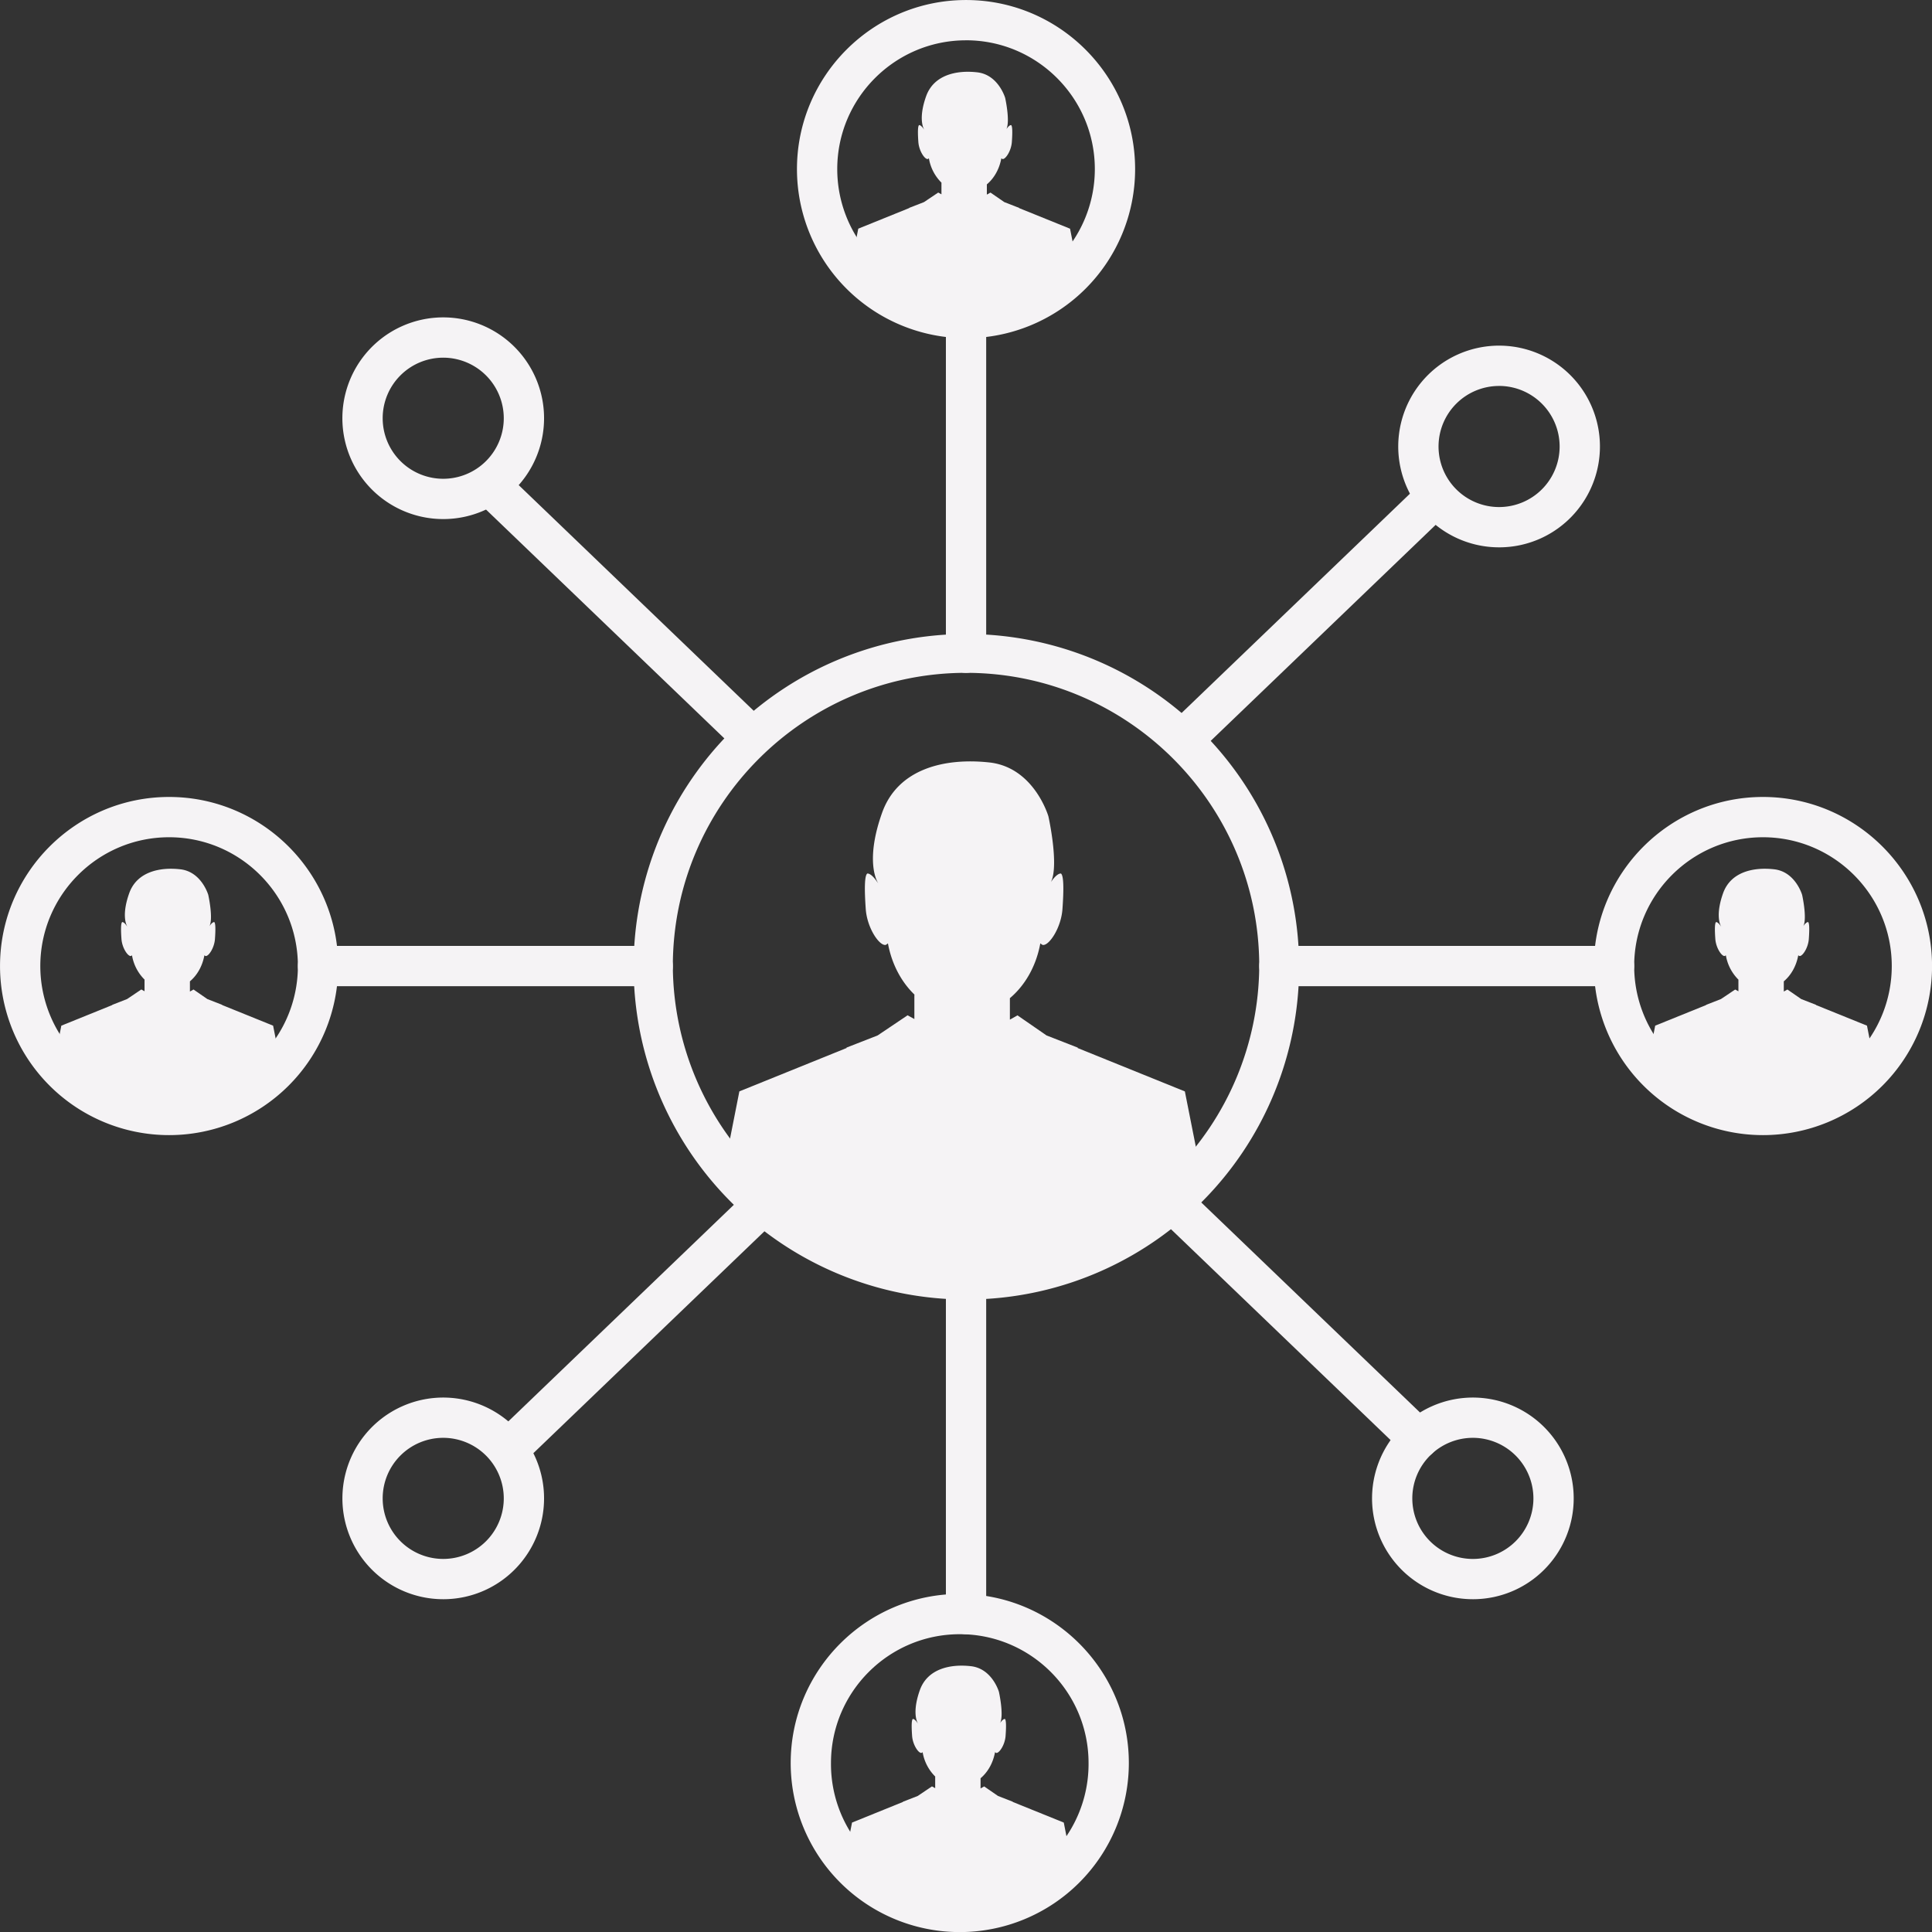 <?xml version="1.0" encoding="UTF-8" standalone="no"?><svg xmlns="http://www.w3.org/2000/svg" xmlns:xlink="http://www.w3.org/1999/xlink" data-name="Layer 1" fill="#f5f3f5" height="2398" preserveAspectRatio="xMidYMid meet" version="1" viewBox="381.5 301.0 2397.9 2398.0" width="2397.9" zoomAndPan="magnify"><rect x="381.5" y="301.0" width="2397.9" height="2398.0" fill="#333333" stroke="none"/><g id="change1_1"><path d="M1852.1,1655.61,1719,1601.76l.22-.47-38.8-15.15-36.08-24.93-9.42,5.33v-26.66c18.36-15.5,31.94-38.51,37.38-66l.4-2,1.75,1.26a2.8,2.8,0,0,0,2,.7c7.72,0,22.08-21.59,23.71-44.45,1.89-26.19,1.36-40.86-1.53-43.92a.87.87,0,0,0-.69-.31c-2.71,0-6.74,3.22-10.71,8.67l-1.33,1.86c10.34-20.91-3.17-81.49-3.17-81.49s-17.52-60.43-72.77-66.83c-55.28-6.11-114.1,7.21-133.72,62.6-17.68,49.72-10.83,77.37-4.67,87.46l-2.59-3.54c-3.93-5.51-8-8.73-10.74-8.73a.77.77,0,0,0-.63.31c-2.93,3.06-3.43,17.73-1.58,43.92,1.68,22.86,16,44.45,24,44.45a2.71,2.71,0,0,0,1.82-.7l1.68-1.26.42,2c5,25,16.71,46.35,32.64,61.66l-.22.24v30l-8.44-4.64-37.17,25-38.67,15.1.22.47-133.15,53.85-18.22,92.32c71.34,86.12,179.08,141,299.63,141a387.91,387.91,0,0,0,291.67-131.65Z"/></g><g id="change1_2"><path d="M1580.49,1913.9a413,413,0,1,1,173.14-37.85A412.9,412.9,0,0,1,1580.49,1913.9Zm0-777.81c-200.65,0-363.9,163.25-363.9,363.91a363.91,363.91,0,0,0,727.81,0C1944.4,1299.34,1781.15,1136.09,1580.49,1136.09Z"/></g><g id="change1_3"><path d="M1701.81,2563.08l-63.29-25.59.11-.23-18.44-7.2L1603,2518.21l-4.48,2.53v-12.66c8.73-7.37,15.18-18.31,17.77-31.36l.19-1,.83.6a1.31,1.31,0,0,0,1,.33c3.67,0,10.5-10.26,11.27-21.13q1.35-18.67-.72-20.87a.41.41,0,0,0-.33-.15c-1.29,0-3.2,1.53-5.09,4.12l-.64.88c4.92-9.93-1.5-38.73-1.5-38.73s-8.33-28.72-34.59-31.76-54.23,3.43-63.56,29.75c-8.4,23.63-5.15,36.78-2.22,41.57l-1.23-1.68c-1.87-2.62-3.78-4.15-5.1-4.15a.36.36,0,0,0-.3.15c-1.4,1.45-1.63,8.42-.75,20.87.79,10.87,7.61,21.13,11.38,21.13a1.26,1.26,0,0,0,.87-.33l.8-.6.2,1A55.48,55.48,0,0,0,1542.3,2506l-.1.11v14.28l-4-2.21-17.67,11.88-18.38,7.17.1.23L1439,2563.08,1430.3,2607a184.83,184.83,0,0,0,281,4.43Z"/></g><g id="change1_4"><path d="M1572.71,2699a209.83,209.83,0,0,1-209.84-209.85c0-115.71,94.13-209.85,209.84-209.85s209.85,94.14,209.85,209.85A209.85,209.85,0,0,1,1572.71,2699Zm0-369.7c-88.14,0-159.84,71.71-159.84,159.85a159.85,159.85,0,1,0,319.69,0C1732.56,2401,1660.86,2329.27,1572.71,2329.27Z"/></g><g id="change1_5"><path d="M2209.55,2285.86a125.14,125.14,0,1,1,93.85-42.35A124.85,124.85,0,0,1,2209.55,2285.86Zm0-200.3a75.16,75.16,0,1,0,75.15,75.15A75.23,75.23,0,0,0,2209.55,2085.56Z"/></g><g id="change1_6"><path d="M2242.08,980.33A125.17,125.17,0,1,1,2335.93,938,124.82,124.82,0,0,1,2242.08,980.33Zm0-200.3a75.15,75.15,0,1,0,75.16,75.15A75.23,75.23,0,0,0,2242.08,780Z"/></g><g id="change1_7"><path d="M931.61,945.24a125.16,125.16,0,1,1,93.85-42.36A124.86,124.86,0,0,1,931.61,945.24Zm0-200.31a75.15,75.15,0,1,0,75.15,75.15A75.23,75.23,0,0,0,931.61,744.93Z"/></g><g id="change1_8"><path d="M931.61,2285.86a125.14,125.14,0,1,1,93.85-42.35A124.85,124.85,0,0,1,931.61,2285.86Zm0-200.3a75.15,75.15,0,1,0,75.15,75.15A75.23,75.23,0,0,0,931.61,2085.56Z"/></g><g id="change1_9"><path d="M2698.7,1574l-63.28-25.6.11-.22-18.45-7.2-17.15-11.85-4.47,2.53V1519c8.72-7.36,15.17-18.3,17.76-31.35l.19-1,.83.6a1.36,1.36,0,0,0,1,.33c3.67,0,10.49-10.26,11.27-21.13q1.35-18.68-.73-20.87a.4.4,0,0,0-.33-.15c-1.29,0-3.2,1.53-5.09,4.12l-.63.88c4.92-9.93-1.51-38.73-1.51-38.73s-8.32-28.72-34.59-31.76-54.23,3.42-63.55,29.75c-8.4,23.63-5.15,36.78-2.22,41.57l-1.23-1.68c-1.87-2.62-3.79-4.15-5.11-4.15a.38.38,0,0,0-.3.15q-2.08,2.17-.75,20.87c.8,10.87,7.62,21.13,11.39,21.13a1.33,1.33,0,0,0,.87-.33l.79-.6.2,1a55.49,55.49,0,0,0,15.52,29.31l-.11.11v14.28l-4-2.21L2517.41,1541l-18.38,7.17.11.22-63.29,25.6-8.66,43.88a184.85,184.85,0,0,0,281,4.43Z"/></g><g id="change1_10"><path d="M2569.61,1709.85A209.85,209.85,0,0,1,2359.76,1500c0-115.71,94.14-209.85,209.85-209.85s209.85,94.14,209.85,209.85a209.85,209.85,0,0,1-209.85,209.85Zm0-369.7c-88.14,0-159.85,71.71-159.85,159.85a159.85,159.85,0,0,0,319.7,0C2729.46,1411.86,2657.75,1340.15,2569.61,1340.15Z"/></g><g id="change1_11"><path d="M720.47,1574l-63.28-25.6.1-.22-18.44-7.2-17.15-11.85-4.48,2.53V1519c8.73-7.36,15.18-18.3,17.77-31.35l.19-1,.83.6a1.35,1.35,0,0,0,1,.33c3.68,0,10.5-10.26,11.28-21.13q1.34-18.68-.73-20.87a.41.41,0,0,0-.33-.15c-1.29,0-3.2,1.53-5.09,4.12l-.63.88c4.91-9.93-1.51-38.73-1.51-38.73s-8.32-28.72-34.59-31.76-54.23,3.42-63.56,29.75c-8.4,23.63-5.14,36.78-2.22,41.57l-1.23-1.68c-1.86-2.62-3.78-4.15-5.1-4.15a.36.36,0,0,0-.3.15q-2.09,2.17-.75,20.87c.8,10.87,7.61,21.13,11.39,21.13a1.3,1.3,0,0,0,.86-.33l.8-.6.2,1A55.42,55.42,0,0,0,561,1516.91l-.11.11v14.28l-4-2.21L539.18,1541l-18.38,7.17.1.22L457.62,1574,449,1617.84A184.85,184.85,0,0,0,730,1622.27Z"/></g><g id="change1_12"><path d="M591.38,1709.85A209.85,209.85,0,0,1,381.53,1500c0-115.71,94.14-209.85,209.85-209.85S801.23,1384.29,801.23,1500a209.85,209.85,0,0,1-209.85,209.85Zm0-369.7c-88.14,0-159.85,71.71-159.85,159.85a159.85,159.85,0,0,0,319.7,0C751.23,1411.86,679.52,1340.15,591.38,1340.15Z"/></g><g id="change1_13"><path d="M1709.59,584.85l-63.28-25.6.1-.22-18.44-7.2L1610.82,540l-4.48,2.53V529.84c8.73-7.37,15.18-18.31,17.77-31.36l.19-1,.83.6a1.31,1.31,0,0,0,.95.33c3.68,0,10.5-10.26,11.28-21.12.89-12.45.64-19.43-.73-20.88a.41.41,0,0,0-.33-.15c-1.29,0-3.2,1.54-5.09,4.12l-.63.89c4.91-9.94-1.51-38.73-1.51-38.73s-8.33-28.73-34.59-31.77-54.23,3.43-63.56,29.76c-8.4,23.63-5.14,36.77-2.22,41.57l-1.23-1.69c-1.86-2.61-3.78-4.15-5.1-4.15a.36.36,0,0,0-.3.15c-1.39,1.45-1.63,8.43-.75,20.88.8,10.86,7.61,21.12,11.39,21.12a1.25,1.25,0,0,0,.86-.33l.8-.6.2,1a55.38,55.38,0,0,0,15.52,29.31l-.11.11v14.28l-4-2.2-17.67,11.87L1509.92,559l.1.22-63.28,25.6-8.66,43.88a184.86,184.86,0,0,0,281.05,4.43Z"/></g><g id="change1_14"><path d="M1580.5,720.73a209.85,209.85,0,0,1-209.85-209.85c0-115.71,94.14-209.85,209.85-209.85s209.85,94.14,209.85,209.85A209.85,209.85,0,0,1,1580.5,720.73Zm0-369.7c-88.14,0-159.85,71.71-159.85,159.85a159.85,159.85,0,0,0,319.7,0C1740.35,422.74,1668.64,351,1580.5,351Z"/></g><g id="change1_15"><path d="M1580.5,2329.27a25,25,0,0,1-25-25V1888.91a25,25,0,1,1,50,0v415.36A25,25,0,0,1,1580.5,2329.27Z"/></g><g id="change1_16"><path d="M1018.54,2118.9a25,25,0,0,1-17.32-43l299.59-287.7a25,25,0,1,1,34.63,36.06l-299.59,287.7A24.87,24.87,0,0,1,1018.54,2118.9Z"/></g><g id="change1_17"><path d="M1861.17,1232.93a25,25,0,0,1-17.32-43l299.59-287.7a25,25,0,0,1,34.63,36.07L1878.48,1226A24.92,24.92,0,0,1,1861.17,1232.93Z"/></g><g id="change1_18"><path d="M2141.93,2111.83a24.91,24.91,0,0,1-17.32-7L1825,1817.16a25,25,0,0,1,34.63-36.06l299.6,287.7a25,25,0,0,1-17.32,43Z"/></g><g id="change1_19"><path d="M1299.3,1225.87a24.92,24.92,0,0,1-17.31-7L982.39,931.2A25,25,0,0,1,1017,895.13l299.59,287.7a25,25,0,0,1-17.32,43Z"/></g><g id="change1_20"><path d="M2384.76,1525H1969.4a25,25,0,0,1,0-50h415.36a25,25,0,0,1,0,50Z"/></g><g id="change1_21"><path d="M1191.59,1525H776.23a25,25,0,0,1,0-50h415.36a25,25,0,1,1,0,50Z"/></g><g id="change1_22"><path d="M1580.5,1136.09a25,25,0,0,1-25-25V695.73a25,25,0,0,1,50,0v415.36A25,25,0,0,1,1580.5,1136.09Z"/></g></svg>